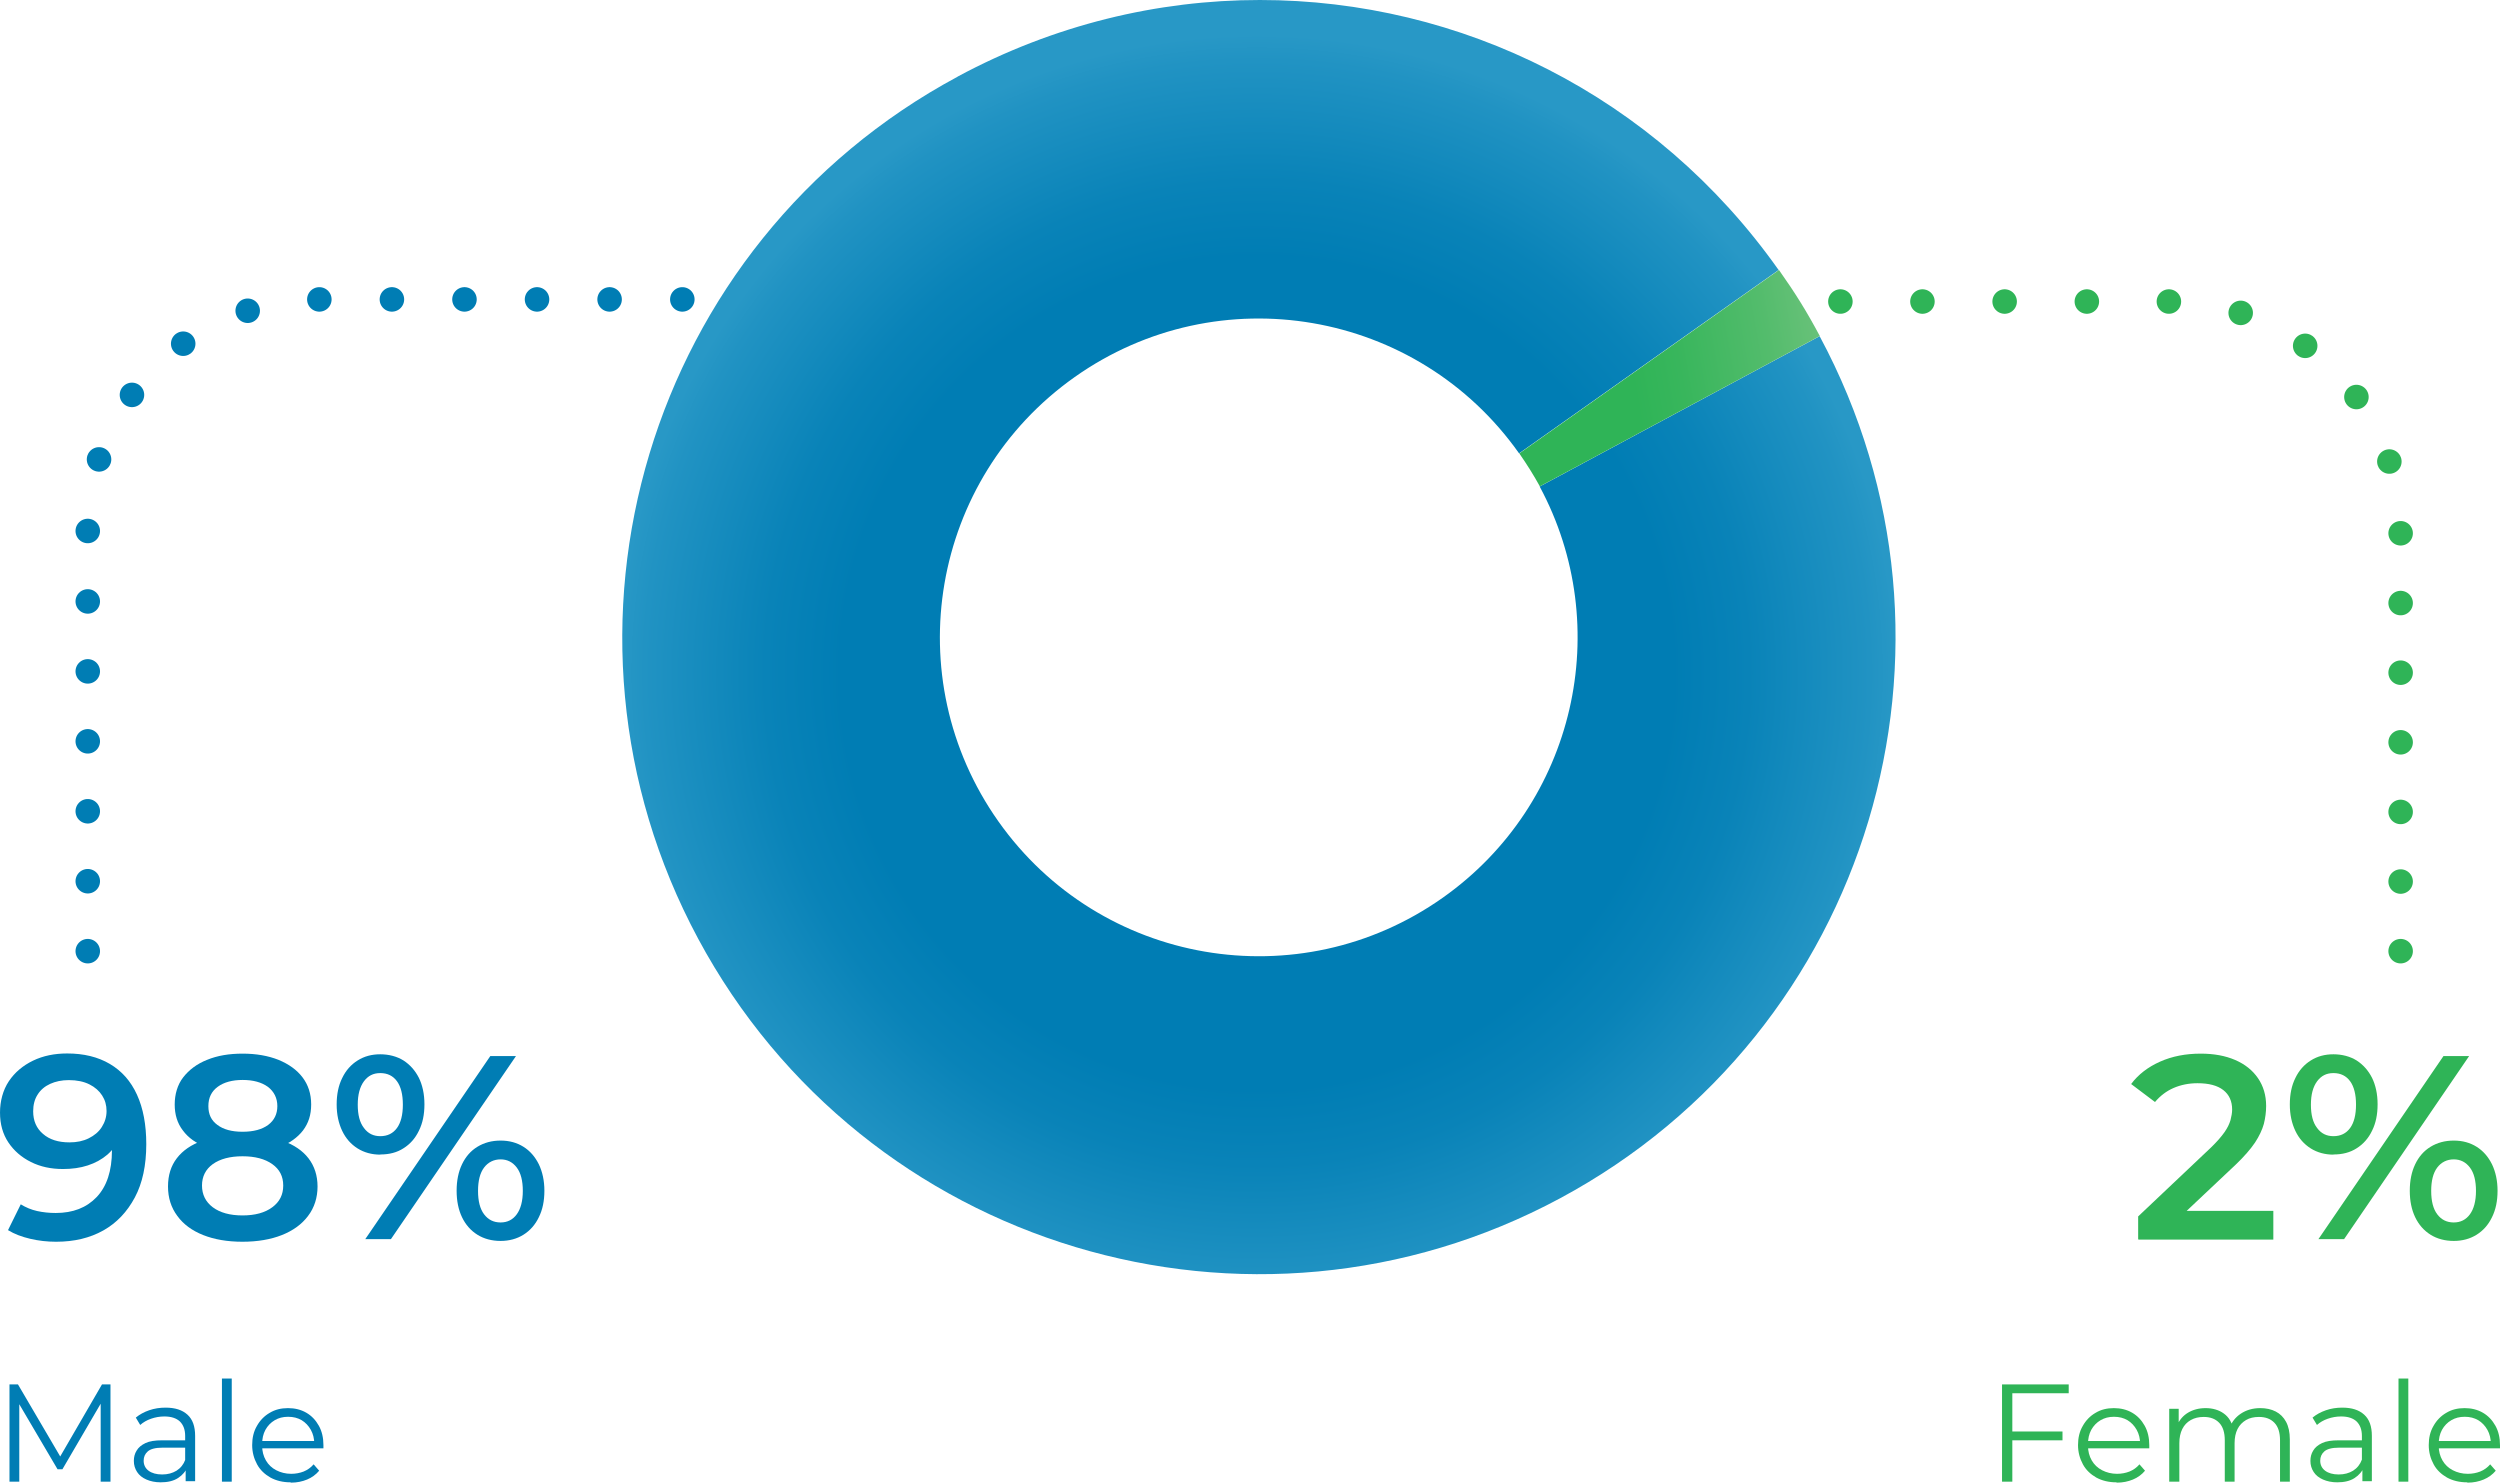 <?xml version="1.0" encoding="UTF-8"?>
<svg id="Layer_1" data-name="Layer 1" xmlns="http://www.w3.org/2000/svg" xmlns:xlink="http://www.w3.org/1999/xlink" viewBox="0 0 152.97 90.72">
  <defs>
    <style>
      .cls-1, .cls-2, .cls-3, .cls-4, .cls-5, .cls-6, .cls-7, .cls-8, .cls-9 {
        fill: none;
      }

      .cls-10 {
        fill: url(#radial-gradient);
      }

      .cls-2, .cls-3, .cls-4, .cls-5, .cls-6, .cls-7, .cls-8, .cls-9 {
        stroke-linecap: round;
        stroke-linejoin: round;
        stroke-width: 1.5px;
      }

      .cls-2, .cls-4, .cls-5, .cls-9 {
        stroke: #2fb457;
      }

      .cls-11 {
        clip-path: url(#clippath-1);
      }

      .cls-12 {
        fill: #007db4;
      }

      .cls-3 {
        stroke-dasharray: 0 4.44;
      }

      .cls-3, .cls-6, .cls-7, .cls-8 {
        stroke: #007db4;
      }

      .cls-4 {
        stroke-dasharray: 0 5.03;
      }

      .cls-5 {
        stroke-dasharray: 0 4.26;
      }

      .cls-6 {
        stroke-dasharray: 0 4.28;
      }

      .cls-13 {
        fill: #2fb457;
      }

      .cls-8, .cls-9 {
        stroke-dasharray: 0 4.45;
      }

      .cls-14 {
        fill: url(#linear-gradient);
      }

      .cls-15 {
        clip-path: url(#clippath);
      }
    </style>
    <clipPath id="clippath">
      <path class="cls-1" d="M58.6,4.69c-18.95,10.18-26.06,33.8-15.88,52.75,10.18,18.95,33.8,26.06,52.74,15.88,18.95-10.18,26.06-33.8,15.88-52.75l-17.13,9.2c4.61,8.56,2.21,19.41-5.93,25.16-8.8,6.22-20.97,4.13-27.19-4.67s-4.13-20.97,4.67-27.19c8.8-6.22,20.97-4.13,27.19,4.67l15.88-11.22C101.27,5.82,89.35,0,77.09,0c-6.26,0-12.61,1.52-18.5,4.69h.01Z"/>
    </clipPath>
    <radialGradient id="radial-gradient" cx="-1815.81" cy="-66.88" fx="-1815.81" fy="-66.88" r="1" gradientTransform="translate(-2527.64 70767.48) rotate(90) scale(38.95)" gradientUnits="userSpaceOnUse">
      <stop offset="0" stop-color="#007db4"/>
      <stop offset=".65" stop-color="#007db4"/>
      <stop offset=".77" stop-color="#0983b8"/>
      <stop offset=".96" stop-color="#2193c3"/>
      <stop offset="1" stop-color="#2898c6"/>
    </radialGradient>
    <clipPath id="clippath-1">
      <path class="cls-1" d="M92.96,27.74c.46.66.88,1.33,1.26,2.02l17.13-9.2c-.81-1.52-1.51-2.64-2.5-4.04l-15.88,11.22h-.01Z"/>
    </clipPath>
    <linearGradient id="linear-gradient" x1="-1817.26" y1="-39.11" x2="-1816.26" y2="-39.11" gradientTransform="translate(67388.52 1471.86) scale(37.04)" gradientUnits="userSpaceOnUse">
      <stop offset="0" stop-color="#2fb457"/>
      <stop offset="0" stop-color="#2fb457"/>
      <stop offset=".6" stop-color="#2fb457"/>
      <stop offset=".68" stop-color="#38b65c"/>
      <stop offset=".83" stop-color="#53bc6c"/>
      <stop offset="1" stop-color="#7cc685"/>
    </linearGradient>
  </defs>
  <line class="cls-6" x1="5.37" y1="53.92" x2="5.37" y2="34.63"/>
  <path class="cls-8" d="M6.06,28.11c1.62-5,5.96-8.78,11.27-9.62"/>
  <line class="cls-3" x1="23.98" y1="18.32" x2="39.53" y2="18.32"/>
  <path class="cls-7" d="M41.75,18.32h0M19.54,18.32h0M5.37,32.49h0M5.37,58.2h0"/>
  <line class="cls-5" x1="146.89" y1="53.94" x2="146.89" y2="34.76"/>
  <path class="cls-9" d="M146.2,28.24c-1.62-5-5.96-8.78-11.27-9.62"/>
  <line class="cls-4" x1="127.69" y1="18.45" x2="115.12" y2="18.45"/>
  <path class="cls-2" d="M112.61,18.45h0M132.71,18.45h0M146.89,32.63h0M146.89,58.2h0"/>
  <g>
    <path class="cls-12" d="M3.43,75.98c-.54,0-1.07-.06-1.58-.18s-.97-.29-1.36-.53l.78-1.58c.31.19.64.33,1,.41s.74.12,1.14.12c1.05,0,1.88-.32,2.5-.97s.94-1.6.94-2.87c0-.21,0-.45-.02-.72-.02-.27-.06-.53-.12-.8l.64.69c-.18.44-.44.8-.78,1.1-.34.29-.74.51-1.2.66s-.96.22-1.52.22c-.73,0-1.38-.14-1.96-.43s-1.04-.69-1.38-1.2c-.34-.51-.51-1.12-.51-1.82s.18-1.38.54-1.92.86-.96,1.48-1.26,1.32-.44,2.09-.44c1.01,0,1.88.21,2.61.64.73.43,1.28,1.05,1.66,1.88s.57,1.84.57,3.03c0,1.29-.23,2.38-.7,3.26s-1.11,1.56-1.93,2.02-1.78.69-2.88.69h0ZM4.25,69.9c.45,0,.84-.08,1.18-.25s.61-.39.8-.69.29-.62.29-.98-.09-.67-.27-.95-.44-.51-.78-.68-.76-.26-1.26-.26c-.43,0-.81.08-1.14.23s-.59.37-.77.66c-.18.28-.27.62-.27,1.02,0,.58.2,1.04.6,1.38.4.35.94.52,1.62.52Z"/>
    <path class="cls-12" d="M14.84,75.98c-.93,0-1.73-.14-2.41-.41s-1.21-.66-1.58-1.17c-.38-.51-.57-1.11-.57-1.8s.18-1.26.54-1.73.88-.83,1.56-1.07c.68-.25,1.5-.37,2.46-.37s1.77.12,2.46.37c.69.25,1.22.61,1.58,1.08s.55,1.05.55,1.72-.19,1.29-.58,1.8c-.38.51-.92.9-1.6,1.17s-1.49.41-2.42.41h.01ZM14.84,70.54c-.86,0-1.61-.12-2.22-.35-.62-.23-1.1-.57-1.43-1.02-.34-.44-.5-.97-.5-1.59s.17-1.21.52-1.66.83-.82,1.46-1.07c.63-.26,1.35-.38,2.18-.38s1.56.13,2.19.38c.63.26,1.12.61,1.47,1.07.35.46.53,1.01.53,1.66s-.17,1.15-.5,1.59c-.34.44-.82.78-1.44,1.02-.62.23-1.37.35-2.25.35h-.01ZM14.84,74.37c.77,0,1.38-.17,1.82-.5.45-.33.67-.77.67-1.33s-.22-.99-.67-1.31-1.06-.48-1.82-.48-1.37.16-1.82.48c-.44.32-.66.76-.66,1.31s.22,1,.66,1.33,1.05.5,1.82.5ZM14.84,69.25c.67,0,1.19-.14,1.57-.42.37-.28.56-.66.56-1.15s-.2-.89-.58-1.18c-.39-.28-.9-.42-1.54-.42s-1.15.14-1.53.42-.57.67-.57,1.18.18.88.55,1.15c.37.28.88.42,1.54.42Z"/>
    <path class="cls-12" d="M23.27,70.65c-.52,0-.99-.13-1.39-.38-.41-.26-.72-.61-.94-1.07-.22-.46-.34-1-.34-1.62s.11-1.16.34-1.62c.22-.46.54-.82.94-1.07.41-.26.87-.38,1.39-.38s1.02.13,1.42.38c.4.26.71.61.94,1.06.22.45.34.99.34,1.62s-.11,1.16-.34,1.62c-.22.46-.54.82-.94,1.07-.4.26-.87.38-1.42.38h0ZM23.27,69.52c.44,0,.78-.17,1.02-.5s.36-.81.36-1.43-.12-1.1-.36-1.43-.58-.5-1.02-.5-.75.17-1,.5c-.25.34-.38.81-.38,1.43s.12,1.1.38,1.43c.25.34.58.5,1,.5ZM22.35,75.82l7.65-11.2h1.57l-7.65,11.2h-1.57ZM30.63,75.93c-.54,0-1.02-.13-1.42-.38s-.72-.61-.94-1.07c-.22-.46-.33-1-.33-1.62s.11-1.16.33-1.62.53-.82.94-1.07.88-.38,1.42-.38,1,.13,1.4.38.71.61.94,1.07c.22.46.34,1,.34,1.62s-.11,1.16-.34,1.62c-.22.46-.54.82-.94,1.07s-.87.38-1.4.38ZM30.63,74.8c.42,0,.75-.17.99-.5s.37-.81.37-1.43-.12-1.1-.37-1.43-.58-.5-.99-.5-.76.17-1.01.5-.37.81-.37,1.43.12,1.1.37,1.43.58.5,1.01.5Z"/>
  </g>
  <g>
    <path class="cls-12" d="M.58,90.66v-5.95h.52l2.72,4.64h-.27l2.69-4.64h.52v5.95h-.6v-5.01h.14l-2.48,4.25h-.3l-2.5-4.25h.16v5.01h-.6,0Z"/>
    <path class="cls-12" d="M9.83,90.7c-.33,0-.62-.06-.87-.17-.25-.11-.44-.26-.57-.46-.13-.2-.2-.42-.2-.68,0-.23.05-.44.17-.63.11-.19.29-.34.54-.46.25-.12.59-.17,1.02-.17h1.54v.45h-1.52c-.43,0-.73.08-.9.23s-.25.34-.25.57c0,.25.1.46.3.61s.48.23.83.23.63-.08.88-.23c.25-.16.43-.38.54-.68l.14.42c-.11.29-.31.53-.59.71-.28.18-.63.26-1.06.26ZM11.36,90.66v-.99l-.03-.16v-1.65c0-.38-.11-.67-.32-.88-.21-.2-.53-.31-.95-.31-.29,0-.56.05-.82.14s-.48.22-.66.38l-.27-.45c.23-.19.5-.34.82-.45s.65-.16,1-.16c.58,0,1.02.14,1.34.43s.47.72.47,1.3v2.77h-.58v.03Z"/>
    <path class="cls-12" d="M13.58,90.66v-6.31h.6v6.31h-.6Z"/>
    <path class="cls-12" d="M17.77,90.7c-.46,0-.87-.1-1.22-.29-.35-.2-.63-.46-.82-.81s-.3-.74-.3-1.18.09-.83.29-1.17c.19-.34.45-.61.78-.8.33-.2.7-.29,1.12-.29s.79.09,1.12.28.58.46.77.8.28.74.28,1.19v.19h-3.88v-.45h3.56l-.24.18c0-.32-.07-.61-.21-.86s-.33-.45-.56-.59c-.24-.14-.51-.21-.83-.21s-.58.07-.82.21-.43.34-.57.59c-.14.26-.2.55-.2.88v.09c0,.34.08.64.23.9s.36.46.63.6c.27.14.58.22.92.22.27,0,.53-.05.76-.14.24-.1.44-.24.61-.44l.34.39c-.2.24-.45.42-.74.54s-.62.19-.98.19l-.04-.02Z"/>
  </g>
  <g>
    <path class="cls-13" d="M130.83,75.82v-1.39l4.46-4.22c.36-.35.63-.66.82-.93s.3-.51.37-.74c.06-.23.1-.45.1-.65,0-.51-.18-.91-.54-1.19s-.88-.42-1.58-.42c-.53,0-1.02.1-1.46.29s-.82.48-1.14.86l-1.46-1.1c.44-.59,1.03-1.04,1.77-1.37s1.57-.49,2.49-.49c.81,0,1.51.13,2.11.39s1.06.63,1.39,1.11.5,1.05.5,1.7c0,.37-.05.74-.14,1.1-.1.36-.28.74-.54,1.14-.27.4-.66.85-1.17,1.34l-3.84,3.62-.43-.78h6.56v1.76h-8.26v-.03Z"/>
    <path class="cls-13" d="M142.78,70.65c-.52,0-.99-.13-1.39-.38-.41-.26-.72-.61-.94-1.07s-.34-1-.34-1.62.11-1.16.34-1.62c.22-.46.54-.82.94-1.07.41-.26.87-.38,1.39-.38s1.02.13,1.42.38c.4.26.71.61.94,1.06.22.45.34.99.34,1.62s-.11,1.16-.34,1.62c-.22.46-.54.82-.94,1.07-.4.26-.87.38-1.42.38h0ZM142.78,69.52c.44,0,.78-.17,1.02-.5s.36-.81.36-1.43-.12-1.1-.36-1.43-.58-.5-1.02-.5-.75.17-1,.5c-.25.34-.38.81-.38,1.43s.12,1.1.38,1.43c.25.34.58.5,1,.5ZM141.86,75.82l7.65-11.2h1.57l-7.65,11.2h-1.57ZM150.14,75.93c-.54,0-1.02-.13-1.42-.38s-.72-.61-.94-1.07-.33-1-.33-1.62.11-1.16.33-1.62.53-.82.94-1.07.88-.38,1.42-.38,1,.13,1.4.38.71.61.94,1.07c.22.46.34,1,.34,1.62s-.11,1.16-.34,1.62c-.22.46-.54.82-.94,1.07s-.87.38-1.4.38ZM150.14,74.8c.42,0,.75-.17.99-.5s.37-.81.37-1.43-.12-1.1-.37-1.43-.58-.5-.99-.5-.76.17-1.01.5-.37.81-.37,1.43.12,1.1.37,1.43.58.5,1.01.5Z"/>
  </g>
  <g>
    <path class="cls-13" d="M122.5,90.66v-5.95h4.08v.54h-3.45v5.41h-.63ZM123.06,88.13v-.54h3.14v.54h-3.14Z"/>
    <path class="cls-13" d="M129.49,90.7c-.46,0-.87-.1-1.22-.29-.35-.2-.63-.46-.82-.81s-.3-.74-.3-1.18.09-.83.29-1.17c.19-.34.45-.61.78-.8.33-.2.7-.29,1.12-.29s.79.09,1.12.28.58.46.77.8.28.74.28,1.19v.19h-3.88v-.45h3.56l-.24.18c0-.32-.07-.61-.21-.86s-.33-.45-.56-.59c-.24-.14-.51-.21-.83-.21s-.58.07-.82.21-.43.34-.57.59c-.14.26-.2.55-.2.88v.09c0,.34.08.64.23.9s.36.46.63.6.58.22.92.22c.27,0,.53-.05.76-.14.24-.1.44-.24.61-.44l.34.39c-.2.24-.45.42-.74.54s-.62.19-.98.19l-.04-.02Z"/>
    <path class="cls-13" d="M132.73,90.66v-4.46h.58v1.21l-.09-.21c.14-.32.36-.58.66-.76s.66-.28,1.08-.28.81.11,1.11.33c.31.22.5.55.59.98l-.24-.09c.13-.36.36-.66.69-.88s.73-.34,1.19-.34c.36,0,.68.07.95.21s.48.35.63.63c.15.28.23.64.23,1.07v2.59h-.6v-2.53c0-.47-.11-.83-.34-1.07s-.54-.36-.95-.36c-.31,0-.57.06-.79.19-.22.13-.4.31-.52.55-.12.24-.18.53-.18.87v2.35h-.6v-2.53c0-.47-.11-.83-.34-1.07s-.54-.36-.95-.36c-.3,0-.56.06-.79.19s-.4.31-.52.55-.18.53-.18.87v2.35h-.62Z"/>
    <path class="cls-13" d="M143.01,90.7c-.33,0-.62-.06-.87-.17s-.44-.26-.57-.46c-.13-.2-.2-.42-.2-.68,0-.23.05-.44.17-.63.11-.19.29-.34.54-.46.25-.12.59-.17,1.02-.17h1.54v.45h-1.52c-.43,0-.73.08-.9.23s-.25.34-.25.57c0,.25.1.46.3.61s.48.23.83.23.63-.08.88-.23c.25-.16.43-.38.54-.68l.14.42c-.11.29-.31.53-.59.71-.28.18-.63.26-1.06.26ZM144.55,90.66v-.99l-.03-.16v-1.65c0-.38-.11-.67-.32-.88-.21-.2-.53-.31-.95-.31-.29,0-.56.05-.82.14s-.48.22-.66.38l-.27-.45c.23-.19.5-.34.82-.45s.65-.16,1-.16c.58,0,1.02.14,1.34.43s.47.72.47,1.3v2.77h-.58v.03Z"/>
    <path class="cls-13" d="M146.76,90.66v-6.31h.6v6.31h-.6Z"/>
    <path class="cls-13" d="M150.95,90.7c-.46,0-.87-.1-1.22-.29-.35-.2-.63-.46-.82-.81s-.3-.74-.3-1.18.09-.83.29-1.17c.19-.34.45-.61.78-.8.33-.2.7-.29,1.12-.29s.79.09,1.12.28.58.46.77.8.28.74.28,1.19v.19h-3.88v-.45h3.56l-.24.18c0-.32-.07-.61-.21-.86s-.33-.45-.56-.59c-.24-.14-.51-.21-.83-.21s-.58.07-.82.21-.43.34-.57.59c-.14.26-.2.55-.2.88v.09c0,.34.08.64.23.9s.36.46.63.6.58.22.92.22c.27,0,.53-.05.76-.14.24-.1.44-.24.61-.44l.34.39c-.2.24-.45.42-.74.54s-.62.19-.98.19l-.04-.02Z"/>
  </g>
  <g class="cls-15">
    <rect class="cls-10" x="16.61" y="-18.03" width="120.85" height="119.54" transform="translate(-9.97 52.11) rotate(-35.25)"/>
  </g>
  <g class="cls-11">
    <rect class="cls-14" x="91.93" y="14.99" width="20.44" height="16.3" transform="translate(-2.49 18.55) rotate(-10.25)"/>
  </g>
</svg>